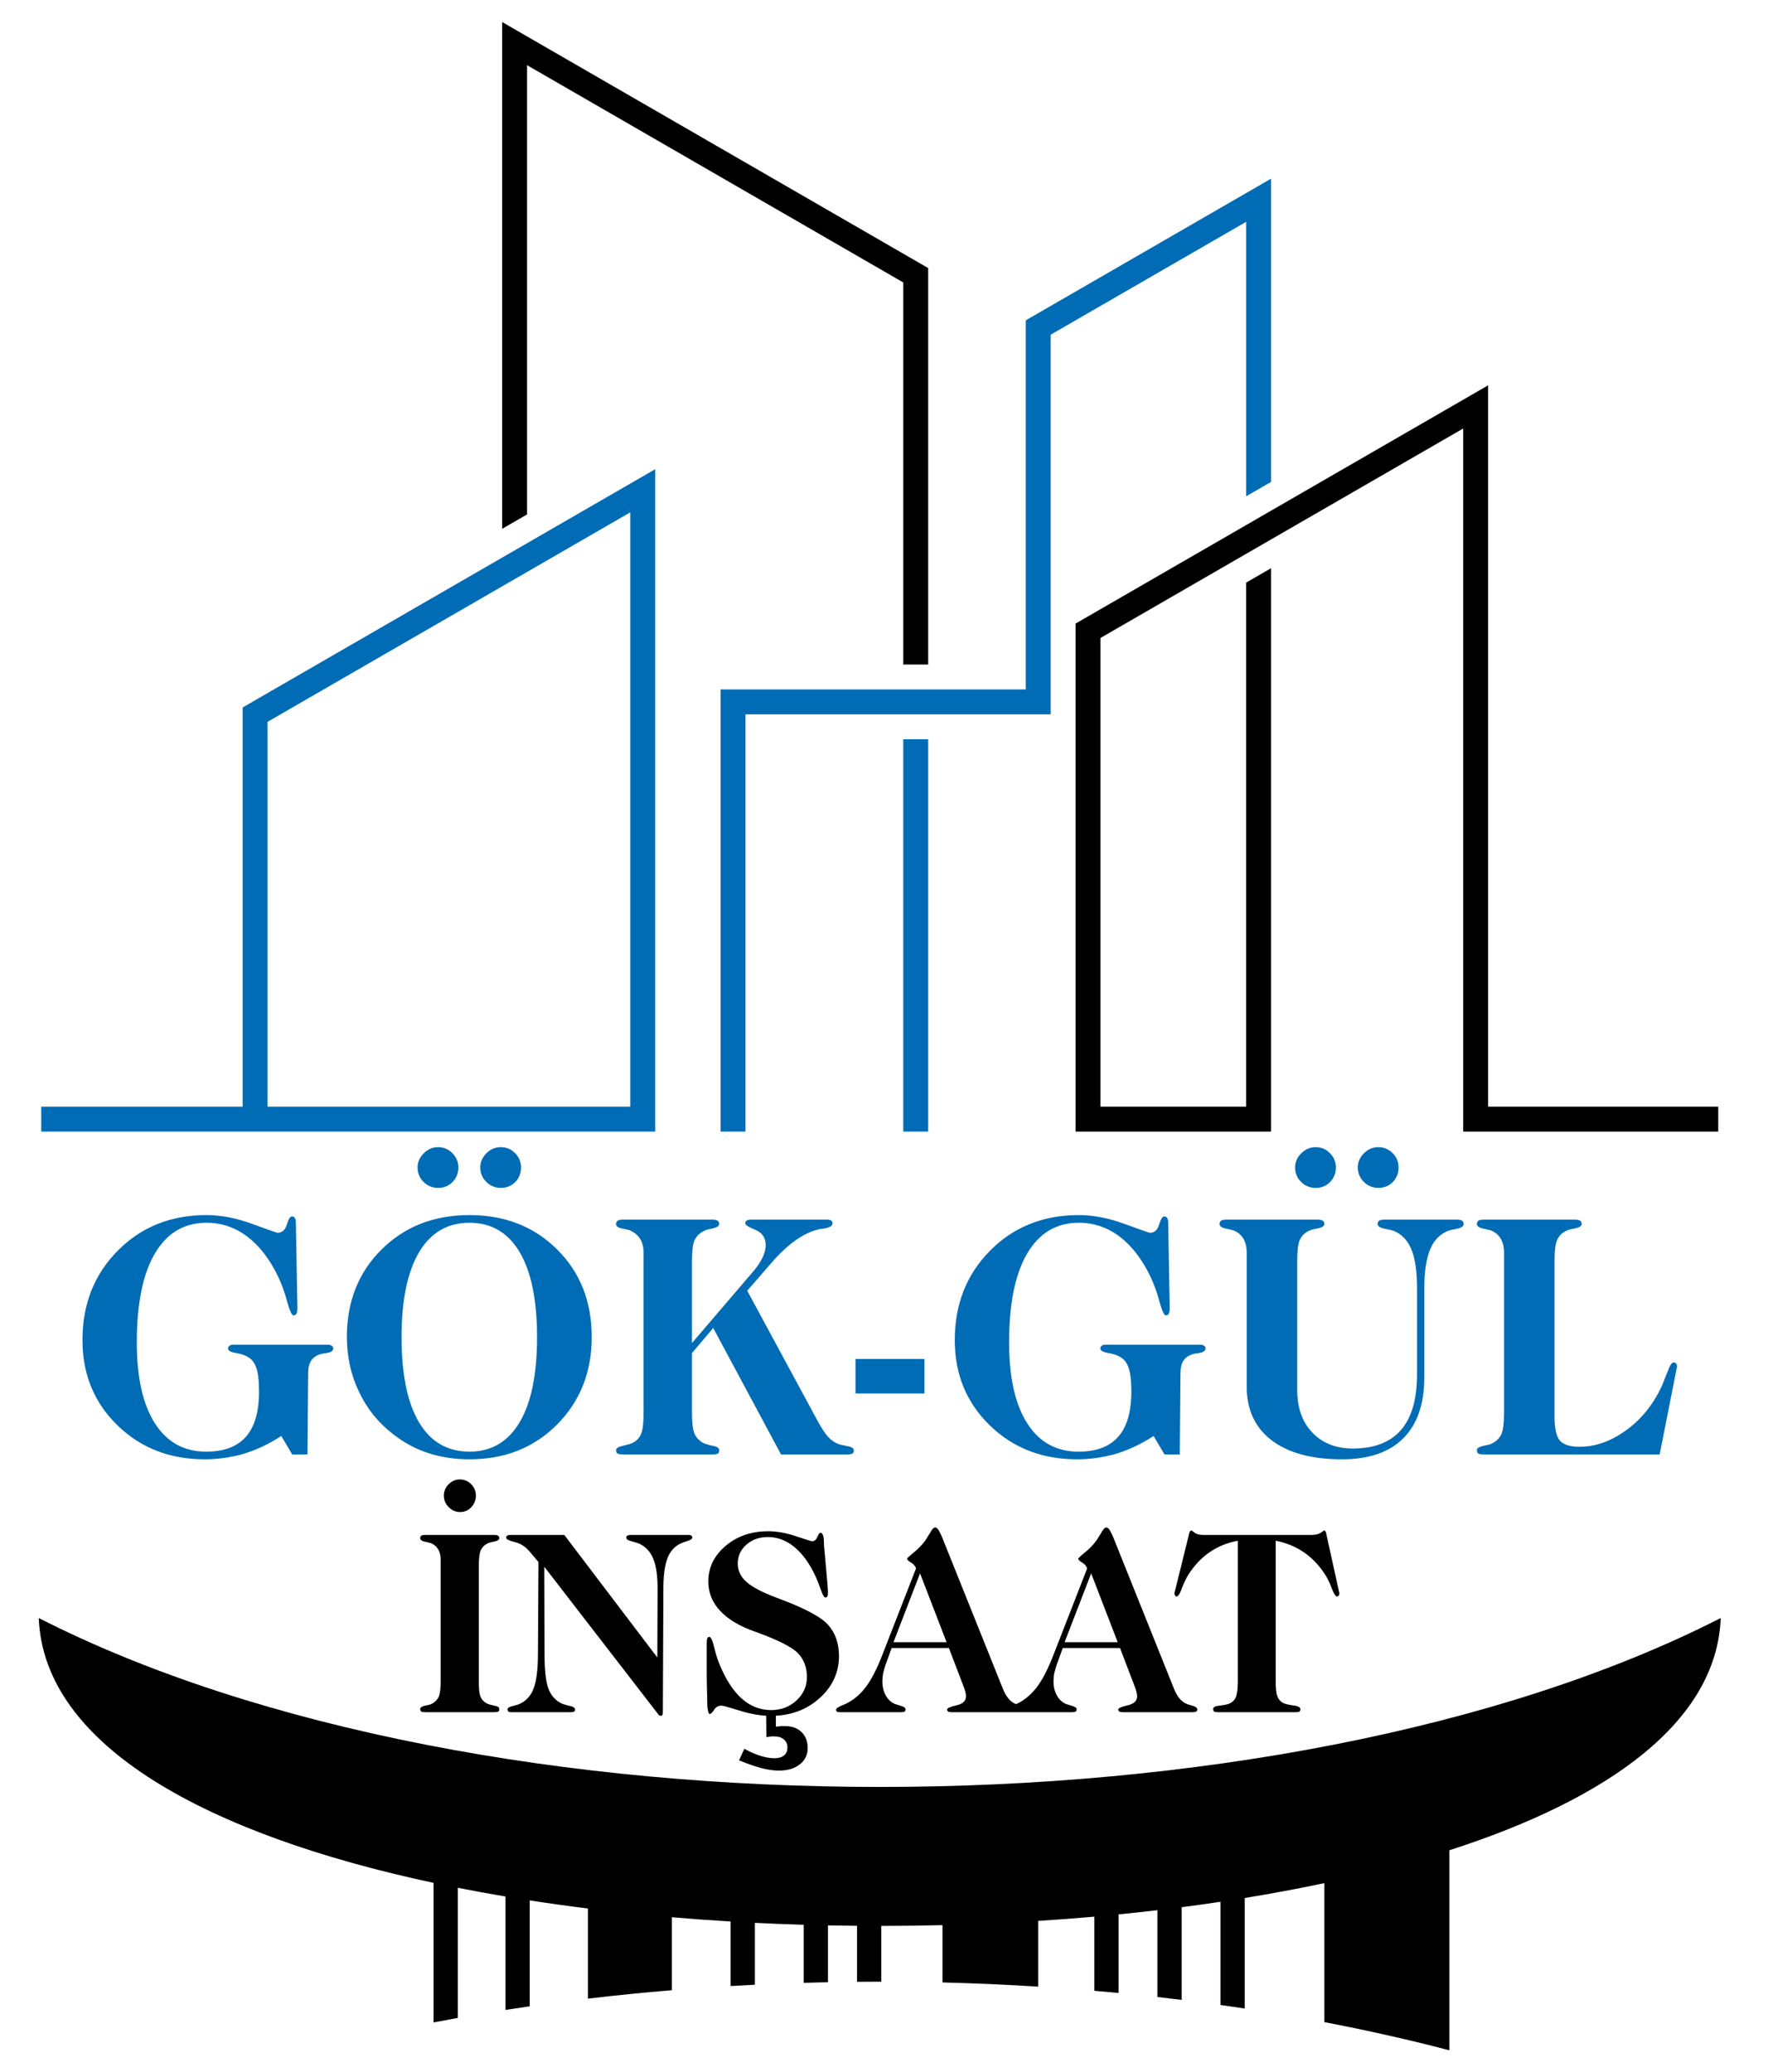 <?xml version="1.0" encoding="UTF-8"?>
<!DOCTYPE svg PUBLIC "-//W3C//DTD SVG 1.1//EN" "http://www.w3.org/Graphics/SVG/1.1/DTD/svg11.dtd">
<!-- Creator: CorelDRAW -->
<svg xmlns="http://www.w3.org/2000/svg" xml:space="preserve" width="29.633mm" height="34.713mm" version="1.1" style="shape-rendering:geometricPrecision; text-rendering:geometricPrecision; image-rendering:optimizeQuality; fill-rule:evenodd; clip-rule:evenodd"
viewBox="0 0 2963.32 3471.32"
 xmlns:xlink="http://www.w3.org/1999/xlink"
 xmlns:xodm="http://www.corel.com/coreldraw/odm/2003">
 <defs>
  <style type="text/css">
   <![CDATA[
    .fil2 {fill:black}
    .fil0 {fill:#006CB5}
    .fil3 {fill:black;fill-rule:nonzero}
    .fil1 {fill:#006CB5;fill-rule:nonzero}
   ]]>
  </style>
 </defs>
 <g id="Katman_x0020_1">
  <g id="_1638670504832">
   <g>
    <path class="fil0" d="M448.46 1854.32l0 -644.82 393.19 -227.01 41.74 -24.1 173.05 -99.91 0 995.84 -173.05 0 -41.74 0 -393.19 0zm801.07 -657.38l225 0 39.45 0 41.74 0 163.53 0 41.74 0 0 -41.74 0 -594.34 41.74 -24.1 41.74 -24.1 244.22 -141 0 459.92 41.74 -24.1 0 -459.92 0 -48.2 -41.74 24.1 -244.22 141 -41.74 24.1 -41.74 24.1 -41.74 24.1 0 48.2 0 570.24 -163.53 0 -41.74 0 -39.45 0 -225 0 -41.74 0 0 41.74 0 657.38 0 41.75 41.74 0 0 -41.75 0 -657.38zm306.19 699.13l0 -41.75 0 -615.64 -41.74 0 0 615.64 0 41.75 41.74 0zm-1149 -662.47l0 620.72 -337.58 0 0 41.75 337.58 0 41.74 0 393.19 0 41.74 0 173.05 0 41.75 0 0 -41.75 0 -1019.94 0 -48.2 -41.75 24.1 -173.05 99.91 0 0 -41.74 24.1 -393.19 227 0 0.01 -41.74 24.1 0 48.2z"/>
    <path class="fil1" d="M390.51 2253.15l158.88 0c2.72,0 4.86,0.59 6.62,1.75 1.65,1.07 2.53,2.63 2.53,4.48 0,3.99 -3.7,6.62 -11.19,7.78 -2.83,0.29 -5.06,0.68 -6.72,0.98 -1.55,0.29 -3.11,0.68 -4.67,1.26 -6.71,2.24 -11.58,5.94 -14.79,11 -3.11,5.05 -4.67,11.48 -4.67,19.55l-1.16 137.09 -25.59 0 -18.29 -30.94c-19.17,12.65 -39.7,22.48 -61.59,29.48 -10.22,3.02 -21.02,5.35 -32.5,7.1 -11.38,1.66 -22.77,2.53 -34.15,2.53 -58.57,0 -107.32,-18.97 -146.43,-57.01 -39.01,-37.95 -58.57,-85.52 -58.57,-142.73 0,-60.03 19.65,-109.95 59.06,-149.74 39.31,-39.79 88.93,-59.74 148.76,-59.74 24.13,0 49.53,4.86 75.99,14.5 26.56,9.73 40.96,14.79 43.2,15.17 7.59,0 12.74,-4.57 15.47,-13.71 2.82,-9.15 5.55,-13.72 8.46,-13.72 2.24,0 3.9,0.87 5.06,2.62 1.17,1.66 1.75,4.58 1.75,8.57l1.66 95.15 0.87 47.29c0,3.99 -0.48,7 -1.36,8.95 -0.97,2.04 -2.72,3.11 -5.15,3.31 -2.83,0 -6.43,-7.69 -10.61,-22.97 -4.09,-15.27 -9.34,-29.67 -15.66,-43.1 -14.21,-29.09 -31.53,-51.27 -51.77,-66.45 -20.33,-15.18 -43,-22.77 -67.81,-22.77 -37.46,0 -66.26,17.13 -86.5,51.47 -20.23,34.35 -30.35,84.06 -30.35,149.16 0,58.57 10.12,103.71 30.35,135.43 20.24,31.62 48.85,47.48 85.92,47.48 29.87,0 52.05,-8.37 66.64,-25 14.7,-16.64 21.99,-41.94 21.99,-75.9 0,-17.9 -1.55,-31.03 -4.57,-39.4 -2.82,-8.85 -7.88,-15.08 -15.08,-18.87 -4.57,-2.73 -11.09,-4.77 -19.56,-6.23 -8.46,-1.36 -12.74,-3.89 -12.74,-7.49 0,-1.75 0.78,-3.21 2.23,-4.48 1.56,-1.26 3.6,-1.85 6.04,-1.85zm396.47 -204.32c-36.77,0 -64.99,16.45 -84.55,49.33 -19.55,32.98 -29.38,80.37 -29.38,142.44 0,62.17 9.73,109.75 29.19,142.54 19.46,32.79 47.77,49.23 84.74,49.23 36.49,0 64.51,-16.44 83.97,-49.23 19.46,-32.79 29.19,-80.37 29.19,-142.54 0,-62.17 -9.73,-109.75 -29.19,-142.54 -19.46,-32.78 -47.48,-49.23 -83.97,-49.23zm-0.09 -12.84c59.25,0 108.29,19.17 146.91,57.6 38.63,38.33 57.99,87.27 57.99,146.72 0,58.67 -19.36,107.51 -57.99,146.53 -38.62,38.91 -87.66,58.37 -146.91,58.37 -24.33,0 -47.09,-3.4 -68.4,-10.21 -21.31,-6.91 -40.96,-17.32 -58.96,-31.43 -24.72,-18.78 -43.98,-42.42 -57.6,-70.93 -13.72,-28.5 -20.53,-59.25 -20.53,-92.33 0,-59.25 19.26,-108.1 57.89,-146.43 19.36,-19.26 41.25,-33.66 65.77,-43.39 24.52,-9.64 51.76,-14.5 81.83,-14.5zm52.54 -113.84c9.24,0 17.22,3.31 23.93,10.03 6.62,6.61 9.92,14.69 9.92,23.93 0,9.73 -3.21,17.9 -9.63,24.52 -6.52,6.52 -14.59,9.83 -24.22,9.83 -9.34,0 -17.42,-3.31 -24.23,-10.03 -6.81,-6.61 -10.22,-14.78 -10.22,-24.32 0,-8.95 3.41,-16.83 10.22,-23.64 6.81,-6.91 14.89,-10.32 24.23,-10.32zm-104.99 0c9.15,0 17.13,3.31 23.74,10.03 6.72,6.61 10.03,14.69 10.03,23.93 0,9.73 -3.21,17.9 -9.73,24.52 -6.43,6.52 -14.5,9.83 -24.04,9.83 -9.63,0 -17.9,-3.31 -24.51,-10.03 -6.72,-6.61 -10.03,-14.78 -10.03,-24.32 0,-8.95 3.41,-16.83 10.32,-23.64 6.81,-6.91 14.88,-10.32 24.22,-10.32zm310.38 121.43l148.86 0c3.99,0 6.91,0.58 8.85,1.75 1.85,1.07 2.83,3.02 2.83,5.64 0,3.21 -3.6,5.74 -10.8,7.4 -7.2,1.17 -12.55,2.82 -15.96,4.86 -6.62,3.6 -11.58,8.76 -14.79,15.47 -2.63,6.42 -3.99,18 -3.99,34.74l0 136.89 103.91 -121.42c6.33,-7.4 11.1,-14.79 14.5,-22.09 3.5,-7.39 5.16,-14.11 5.16,-20.14 0,-12.55 -5.74,-21.21 -17.13,-25.88 -11.38,-4.57 -17.12,-8.27 -17.12,-10.99 0,-2.05 0.78,-3.6 2.43,-4.67 1.56,-1.07 4.28,-1.56 8.08,-1.56l125.51 0c3.6,0 6.22,0.49 7.88,1.46 1.56,0.87 2.33,2.53 2.33,4.77 0,4.18 -4.47,7.1 -13.62,8.56 -5.15,0.58 -8.95,1.26 -11.48,2.04 -11.38,2.82 -23.15,8.47 -35.22,16.74 -12.16,8.36 -24.13,19.16 -36.19,32.2l-46.41 53.42 117.24 216.87c7.1,13.13 13.33,22.67 18.68,28.41 5.45,5.83 11.58,9.82 18.39,12.16l12.84 2.82c7.69,1.17 11.48,3.6 11.48,7.39 0,2.53 -0.78,4.28 -2.33,5.16 -1.46,0.97 -4.29,1.46 -8.27,1.46l-111.41 0 -113.64 -211.81 -35.61 41.93 0 100.31c0,16.54 1.46,28.22 4.28,35.13 2.83,6.03 7.59,11.09 14.21,15.08 2.82,1.46 8.17,3.11 15.95,4.86 7.4,1.07 11.1,3.6 11.1,7.4 0,2.82 -0.68,4.76 -2.14,5.64 -1.46,0.97 -4.58,1.46 -9.54,1.46l-148.86 0c-5.16,0 -8.37,-0.49 -9.83,-1.46 -1.46,-0.88 -2.23,-2.82 -2.43,-5.64 0,-3.21 3.7,-5.65 11.19,-7.3 7.39,-1.65 12.75,-3.21 16.05,-4.67 7.01,-3.5 11.97,-8.46 14.69,-15.18 2.83,-6.61 4.19,-18.39 4.19,-35.32l0 -268.63c0,-9.05 -1.95,-16.73 -5.74,-22.86 -3.8,-6.23 -9.54,-11 -17.13,-14.4 -0.58,-0.2 -1.84,-0.59 -3.79,-1.07 -1.85,-0.49 -4.28,-0.97 -7.1,-1.56 -8.27,-1.17 -12.36,-3.79 -12.36,-7.98 0,-2.23 0.88,-4.18 2.53,-5.64 1.75,-1.17 4.96,-1.75 9.73,-1.75zm389.08 233.51l115.59 0 0 57.79 -115.59 0 0 -57.79zm418.67 -23.94l158.88 0c2.72,0 4.86,0.59 6.62,1.75 1.65,1.07 2.53,2.63 2.53,4.48 0,3.99 -3.7,6.62 -11.19,7.78 -2.83,0.29 -5.06,0.68 -6.72,0.98 -1.55,0.29 -3.11,0.68 -4.67,1.26 -6.71,2.24 -11.58,5.94 -14.79,11 -3.11,5.05 -4.67,11.48 -4.67,19.55l-1.16 137.09 -25.59 0 -18.29 -30.94c-19.17,12.65 -39.7,22.48 -61.59,29.48 -10.22,3.02 -21.02,5.35 -32.5,7.1 -11.38,1.66 -22.77,2.53 -34.15,2.53 -58.57,0 -107.32,-18.97 -146.43,-57.01 -39.01,-37.95 -58.57,-85.52 -58.57,-142.73 0,-60.03 19.65,-109.95 59.06,-149.74 39.31,-39.79 88.93,-59.74 148.76,-59.74 24.13,0 49.53,4.86 75.99,14.5 26.56,9.73 40.96,14.79 43.2,15.17 7.59,0 12.74,-4.57 15.47,-13.71 2.82,-9.15 5.55,-13.72 8.46,-13.72 2.24,0 3.9,0.87 5.06,2.62 1.17,1.66 1.75,4.58 1.75,8.57l1.66 95.15 0.87 47.29c0,3.99 -0.48,7 -1.36,8.95 -0.97,2.04 -2.72,3.11 -5.15,3.31 -2.83,0 -6.43,-7.69 -10.61,-22.97 -4.09,-15.27 -9.34,-29.67 -15.66,-43.1 -14.21,-29.09 -31.53,-51.27 -51.77,-66.45 -20.33,-15.18 -43,-22.77 -67.81,-22.77 -37.46,0 -66.26,17.13 -86.5,51.47 -20.23,34.35 -30.35,84.06 -30.35,149.16 0,58.57 10.12,103.71 30.35,135.43 20.24,31.62 48.85,47.48 85.92,47.48 29.87,0 52.05,-8.37 66.64,-25 14.7,-16.64 21.99,-41.94 21.99,-75.9 0,-17.9 -1.55,-31.03 -4.57,-39.4 -2.82,-8.85 -7.88,-15.08 -15.08,-18.87 -4.57,-2.73 -11.09,-4.77 -19.56,-6.23 -8.46,-1.36 -12.74,-3.89 -12.74,-7.49 0,-1.75 0.78,-3.21 2.23,-4.48 1.56,-1.26 3.6,-1.85 6.04,-1.85zm203.73 -209.57l151.78 0c3.99,0 6.91,0.58 8.86,1.75 1.85,1.07 2.82,3.02 2.82,5.64 0,3.21 -3.7,5.74 -11.19,7.4 -7.59,1.17 -13.04,2.82 -16.35,4.86 -6.42,3.41 -11.09,8.37 -13.81,14.89 -2.82,6.42 -4.19,18.19 -4.19,35.32l0 215.02c0,30.45 8.47,54.48 25.5,72.09 17.02,17.71 39.59,26.57 67.81,26.57 35.71,0 62.56,-10.32 80.56,-30.94 18,-20.63 26.95,-51.76 26.95,-93.41l0 -143.7c0,-26.66 -2.72,-47.38 -8.17,-62.27 -5.35,-14.98 -14.11,-25.69 -26.08,-32.11 -3.6,-2.14 -9.82,-3.99 -18.58,-5.54 -8.76,-1.66 -13.14,-4.38 -13.14,-8.18 0,-2.23 0.88,-4.18 2.53,-5.64 1.76,-1.17 4.97,-1.75 9.73,-1.75l119.68 0c4.57,0 7.68,0.58 9.43,1.75 1.66,1.07 2.63,3.02 2.83,5.64 0,3.8 -4.19,6.62 -12.56,8.27 -7.97,1.17 -14.2,2.92 -18.58,5.45 -11.97,6.23 -20.82,16.93 -26.37,32.01 -5.64,15.18 -8.46,35.9 -8.46,62.27l0 148.28c0,45.05 -11.77,79.29 -35.22,102.74 -23.45,23.45 -57.7,35.22 -102.55,35.22 -50.69,0 -90.09,-10.6 -118.02,-31.81 -27.92,-21.12 -41.93,-51.28 -41.93,-90.2l0 -224.36c0,-9.24 -1.85,-17.02 -5.55,-23.35 -3.7,-6.23 -9.24,-10.9 -16.64,-13.91l-11.09 -2.63c-8.17,-1.46 -12.26,-4.18 -12.26,-7.98 0,-2.23 0.88,-4.18 2.53,-5.64 1.75,-1.17 4.96,-1.75 9.73,-1.75zm253.94 -121.43c9.25,0 17.22,3.31 23.94,10.03 6.61,6.61 9.92,14.69 9.92,23.93 0,9.73 -3.21,17.9 -9.63,24.52 -6.52,6.52 -14.6,9.83 -24.23,9.83 -9.34,0 -17.41,-3.31 -24.22,-10.03 -6.81,-6.61 -10.22,-14.78 -10.22,-24.32 0,-8.95 3.41,-16.83 10.22,-23.64 6.81,-6.91 14.88,-10.32 24.22,-10.32zm-104.98 0c9.15,0 17.12,3.31 23.74,10.03 6.71,6.61 10.02,14.69 10.02,23.93 0,9.73 -3.21,17.9 -9.73,24.52 -6.42,6.52 -14.49,9.83 -24.03,9.83 -9.63,0 -17.9,-3.31 -24.52,-10.03 -6.71,-6.61 -10.02,-14.78 -10.02,-24.32 0,-8.95 3.41,-16.83 10.31,-23.64 6.82,-6.91 14.89,-10.32 24.23,-10.32zm282.35 121.43l151.78 0c3.99,0 6.91,0.58 8.86,1.75 1.85,1.07 2.82,3.02 2.82,5.64 0,3.21 -3.7,5.74 -11.19,7.4 -7.59,1.17 -13.04,2.82 -16.35,4.86 -6.42,3.41 -11.09,8.37 -13.81,14.89 -2.82,6.42 -4.19,18.19 -4.19,35.32l0 258.9c0,21.21 3.12,35.22 9.25,41.84 6.22,6.71 17.12,10.02 32.69,10.02 26.37,0 52.34,-9.15 77.64,-27.34 25.39,-18.29 45.24,-42.62 59.54,-72.97 1.66,-3.8 3.31,-7.69 4.77,-11.58 1.56,-3.89 3.6,-8.86 6.03,-14.99 3.41,-9.63 6.62,-14.49 9.73,-14.49 1.46,0 2.82,0.58 3.99,1.85 1.07,1.26 1.66,2.62 1.66,4.18l0 1.07 -29.09 147.11 -294.13 0c-5.15,0 -8.36,-0.49 -9.82,-1.46 -1.46,-0.88 -2.24,-2.82 -2.44,-5.64 0,-3.21 3.6,-5.74 10.8,-7.4 2.53,-0.39 5.16,-0.97 8.08,-1.65 3.01,-0.58 5.74,-1.75 8.17,-3.21 6.23,-3.31 11,-8.17 14.21,-14.89 2.82,-6.61 4.28,-18.39 4.28,-35.32l0 -268.63c0,-9.24 -1.85,-17.02 -5.55,-23.35 -3.7,-6.23 -9.24,-10.9 -16.64,-13.91l-11.09 -2.63c-8.17,-1.46 -12.26,-4.18 -12.26,-7.98 0,-2.23 0.88,-4.18 2.53,-5.64 1.75,-1.17 4.96,-1.75 9.73,-1.75z"/>
   </g>
   <path class="fil2" d="M2130.43 1155.2l0 -203.12 -41.74 24.11 0 179.01 0 41.74 0 657.38 -244.22 0 0 -657.38 0 -41.74 0 -86.22 244.22 -141 41.74 -24.1 322.03 -185.92 0 437.24 0 41.74 0 657.38 0 41.75 41.74 0 385.71 0 0 -41.75 -385.71 0 0 -657.38 0 -41.74 0 -461.34 0 -48.2 -41.74 24.1 -322.03 185.92 -41.74 24.1 -244.22 141 -41.74 24.1 0 48.2 0 62.12 0 41.74 0 657.38 0 41.75 41.74 0 244.22 0 41.74 0 0 -41.75 0 -657.38 0 -41.74zm-1288.78 -1070.09l0 800.98 41.74 -24.1 0 -752.78 173.05 99.91 41.75 24.1 109.6 63.28 41.74 24.1 225 129.91 39.45 22.77 0 72.84 0 48.2 0 519.14 41.74 0 0 -543.24 0 -48.2 0 -24.64 0 -48.2 -41.74 -24.1 -39.45 -22.78 -225 -129.9 -41.74 -24.1 -109.6 -63.28 -41.75 -24.1 -173.05 -99.91 -41.74 -24.1 0 48.2z"/>
   <path class="fil3" d="M713.48 2571.91l114.58 0c3.01,0 5.22,0.44 6.69,1.32 1.39,0.81 2.13,2.28 2.13,4.26 0,2.42 -2.79,4.33 -8.45,5.58 -5.73,0.88 -9.84,2.13 -12.34,3.68 -4.85,2.57 -8.37,6.31 -10.43,11.23 -2.13,4.85 -3.16,13.74 -3.16,26.67l0 191.77c0,6.76 0.22,12.2 0.66,16.46 0.44,4.26 1.25,7.71 2.35,10.43 2.06,4.77 5.66,8.52 10.8,11.23 2.06,0.96 6.02,2.13 11.9,3.46 5.8,0.8 8.67,2.71 8.67,5.58 0,2.13 -0.52,3.6 -1.62,4.26 -1.1,0.73 -3.45,1.1 -7.2,1.1l-114.58 0c-3.89,0 -6.32,-0.37 -7.42,-1.1 -1.1,-0.66 -1.69,-2.13 -1.83,-4.26 0,-2.43 2.71,-4.34 8.15,-5.58 1.91,-0.3 3.89,-0.74 6.1,-1.25 2.27,-0.44 4.33,-1.32 6.17,-2.43 4.7,-2.49 8.3,-6.17 10.72,-11.23 2.13,-5 3.23,-13.89 3.23,-26.67l0 -202.79c0,-6.98 -1.39,-12.86 -4.19,-17.63 -2.79,-4.7 -6.97,-8.23 -12.56,-10.5l-8.37 -1.99c-6.17,-1.1 -9.25,-3.16 -9.25,-6.02 0,-1.69 0.66,-3.16 1.91,-4.26 1.32,-0.88 3.74,-1.32 7.34,-1.32zm57.29 -92.99c7.35,0 13.59,2.64 18.95,8.01 5.29,5.36 7.94,11.75 7.94,19.09 0,7.35 -2.58,13.81 -7.64,19.32 -5.07,5.51 -11.39,8.23 -18.81,8.23 -7.34,0 -13.73,-2.72 -19.17,-8.23 -5.43,-5.51 -8.15,-11.97 -8.15,-19.32 0,-7.34 2.72,-13.73 8.15,-19.09 5.44,-5.37 11.68,-8.01 18.73,-8.01zm85.49 92.99l89.54 0 155.93 205.36 0.44 -115.17c0,-21.52 -2.35,-38.19 -7.12,-49.94 -4.7,-11.75 -12.41,-20.2 -23.14,-25.41 -1.32,-0.59 -3.15,-1.18 -5.65,-1.91 -3.82,-1.18 -6.47,-1.99 -7.93,-2.36 -5.73,-1.32 -8.6,-3.37 -8.6,-6.24 0,-1.47 0.52,-2.5 1.54,-3.01 0.96,-0.59 2.72,-1.03 5.15,-1.32l97.46 0c1.99,0 3.53,0.29 4.56,0.95 0.95,0.66 1.61,1.77 1.91,3.38 0,2.28 -2.65,4.19 -8.01,5.8 -5.29,1.55 -9.47,3.16 -12.49,4.71 -9.91,4.92 -17.04,13.22 -21.44,25.04 -4.34,11.9 -6.54,28.87 -6.54,50.9l-0.88 207.06c0,1.54 -0.22,2.79 -0.74,3.74 -0.51,0.96 -1.24,1.47 -2.27,1.62l-2.57 -0.66c-1.03,-0.44 -1.69,-0.96 -1.91,-1.69l-191.27 -247.6 0.44 146.31c0,26.22 2.06,45.17 6.1,56.78 4.11,11.6 11.02,20.05 20.79,25.19 2.86,1.62 7.71,3.16 14.47,4.78 6.53,1.24 9.84,3.37 9.84,6.39 0,1.47 -0.52,2.57 -1.62,3.23 -1.03,0.73 -2.86,1.1 -5.51,1.1l-99.3 0c-2.57,0 -4.33,-0.29 -5.22,-0.95 -0.8,-0.67 -1.39,-1.77 -1.68,-3.38 0,-2.72 3.08,-4.78 9.18,-6.1 6.09,-1.4 10.65,-2.94 13.66,-4.63 9.91,-5.14 17.04,-13.73 21.37,-25.63 2.13,-5.88 3.82,-13.66 5.07,-23.43 1.25,-9.77 1.84,-20.86 1.84,-33.2l0.88 -154.32 -15.72 -18.51c-6.46,-7.56 -14.47,-12.56 -24.09,-14.91 -9.62,-2.42 -14.4,-4.77 -14.4,-7.27 0,-1.54 0.66,-2.72 1.91,-3.53 1.32,-0.8 3.31,-1.17 6.02,-1.17zm431.37 -6.17c14.33,0 29.82,2.79 46.57,8.37 16.67,5.58 25.71,8.45 26.96,8.45 3.74,0 6.68,-2.43 8.88,-7.13 1.69,-4.77 3.38,-7.12 5.14,-7.12 3.9,0 5.81,5.88 5.81,17.63 0,3.3 0.14,5.65 0.44,6.9l3.01 34.01c2.13,21.81 3.23,35.77 3.23,41.94 0,2.86 -0.29,4.92 -0.88,6.02 -0.59,1.18 -1.69,1.84 -3.23,1.98 -2.13,0 -4.63,-4.11 -7.49,-12.26 -2.87,-8.15 -5.73,-15.57 -8.67,-22.18 -9.84,-21.67 -21.67,-38.2 -35.4,-49.73 -13.81,-11.46 -28.72,-17.19 -44.73,-17.19 -14.47,0 -26.59,4.26 -36.22,12.78 -9.69,8.52 -14.54,19.1 -14.54,31.73 0,11.46 4.7,21.6 14.1,30.27 9.41,8.66 26.37,17.62 51.05,26.95 45.03,16.53 73.67,31.51 86.01,45.1 12.34,13.59 18.51,31 18.51,52.37 0,27.84 -10.94,51.56 -32.83,71.1 -21.89,19.61 -48.99,29.38 -81.46,29.38 -15.79,0 -32.9,-2.86 -51.41,-8.59 -18.51,-5.73 -28.87,-8.6 -31,-8.6 -5.43,0 -9.62,2.28 -12.48,6.83 -2.87,4.56 -5.29,6.98 -7.35,7.27 -1.84,0 -3.23,-4.33 -4.04,-13.07 0,-2.86 -0.22,-11.16 -0.59,-24.97 -0.36,-13.74 -0.51,-24.75 -0.51,-32.91l0 -48.62c0,-3.31 0.37,-5.73 1.1,-7.35 0.66,-1.54 1.76,-2.35 3.23,-2.35 2.72,0 5.44,5.81 8.16,17.41 2.71,11.68 6.02,21.89 9.91,30.78 10.28,24.53 22.62,43.11 36.87,55.67 14.33,12.56 30.48,18.8 48.55,18.8 16.82,0 31,-5.36 42.68,-16.15 11.6,-10.73 17.41,-23.88 17.41,-39.37 0,-16.31 -5.15,-29.68 -15.36,-40.11 -10.28,-10.35 -33.78,-22.18 -70.51,-35.4 -26.07,-9.03 -45.83,-20.64 -59.27,-34.96 -13.44,-14.25 -20.13,-30.78 -20.13,-49.58 0,-23.21 9.62,-43.04 28.94,-59.5 19.32,-16.38 43.12,-24.6 71.54,-24.6zm-3.52 303.2l16.3 0 0 24.24 9.04 -0.88 2.79 0c1.03,0 2.35,0 4.11,0 11.31,0 20.35,3.38 27.18,10.06 6.83,6.68 10.21,15.64 10.21,26.88 0,11.09 -4.41,20.13 -13.15,27.11 -8.74,6.97 -20.42,10.43 -35.04,10.43 -8.44,0 -17.84,-1.25 -28.13,-3.82 -5.14,-1.33 -10.87,-3.02 -17.11,-5.15 -6.24,-2.13 -13.44,-4.84 -21.6,-8.15l8.82 -19.46c9.03,5.07 17.92,8.96 26.66,11.75 8.74,2.72 16.67,4.11 23.65,4.11 7.05,0 12.49,-1.54 16.23,-4.62 3.82,-3.09 5.73,-7.57 5.73,-13.45 0,-5.58 -1.98,-10.06 -6.02,-13.44 -4.04,-3.38 -9.33,-5.07 -15.94,-5.07l-5.36 0 -7.93 1.33 -0.44 -41.87zm257.95 -232.62l-44.51 115.39 89.02 0 -44.51 -115.39zm36.14 -62.65l101.8 253.7c3.01,8 6.46,14.32 10.28,18.8 3.89,4.55 8.38,7.79 13.59,9.62l5.36 1.54c7.2,1.69 10.8,4.12 10.8,7.28 0,1.32 -0.66,2.35 -1.84,3.15 -1.25,0.81 -3.16,1.18 -5.73,1.18l-117.15 0c-2.86,0 -4.85,-0.29 -5.88,-0.95 -1.1,-0.67 -1.76,-1.77 -2.05,-3.38 0,-2.43 5.29,-4.78 15.86,-7.2 10.58,-2.35 15.87,-7.49 15.87,-15.35 0,-2.28 -0.37,-4.56 -1.1,-6.91 -0.44,-2.57 -1.4,-5.51 -2.79,-8.81l-24.76 -64.93 -96 0 -10.72 29.67c-0.44,1.33 -1.03,3.16 -1.76,5.73 -0.66,2.5 -1.32,5 -1.91,7.64 -0.59,4.11 -0.88,7.13 -0.96,8.89 -0.07,1.83 -0.14,3.3 -0.14,4.41 0,8.74 1.91,16.52 5.73,23.35 3.81,6.83 9.03,11.53 15.64,14.25l7.93 2.43c6.32,1.68 9.48,3.74 9.48,6.24 0,1.84 -0.52,3.16 -1.62,3.82 -1.1,0.73 -2.94,1.1 -5.51,1.1l-102.24 0c-2.57,0 -4.33,-0.22 -5.36,-0.73 -1.03,-0.52 -1.54,-1.55 -1.69,-3.16 0,-2.28 3.16,-4.7 9.47,-7.27l6.25 -2.65c12.85,-6.02 24.16,-15.35 33.78,-27.91 9.55,-12.63 18.81,-30.41 27.7,-53.4l56.85 -145.87c-1.33,-3.89 -4.12,-7.2 -8.52,-9.77 -4.34,-2.57 -6.54,-4.85 -6.54,-6.76 0.95,-0.95 1.83,-1.83 2.57,-2.57 2.28,-2.13 5.07,-4.62 8.37,-7.34 7.2,-5.66 13.74,-12.34 19.61,-20.2l8.6 -13.81c2.86,-5.36 5.58,-8.08 8.15,-8.08 1.32,0 2.72,0.88 4.33,2.65 1.03,1.1 3.09,4.99 6.25,11.6zm250.68 62.65l-44.51 115.39 89.02 0 -44.51 -115.39zm36.14 -62.65l101.8 253.7c3.01,8 6.46,14.32 10.28,18.8 3.89,4.55 8.38,7.79 13.59,9.62l5.36 1.54c7.2,1.69 10.8,4.12 10.8,7.28 0,1.32 -0.66,2.35 -1.84,3.15 -1.25,0.81 -3.16,1.18 -5.73,1.18l-117.15 0c-2.86,0 -4.85,-0.29 -5.88,-0.95 -1.1,-0.67 -1.76,-1.77 -2.05,-3.38 0,-2.43 5.29,-4.78 15.86,-7.2 10.58,-2.35 15.87,-7.49 15.87,-15.35 0,-2.28 -0.37,-4.56 -1.1,-6.91 -0.44,-2.57 -1.4,-5.51 -2.79,-8.81l-24.76 -64.93 -96 0 -10.72 29.67c-0.44,1.33 -1.03,3.16 -1.76,5.73 -0.66,2.5 -1.32,5 -1.91,7.64 -0.59,4.11 -0.88,7.13 -0.96,8.89 -0.07,1.83 -0.14,3.3 -0.14,4.41 0,8.74 1.91,16.52 5.73,23.35 3.81,6.83 9.03,11.53 15.64,14.25l7.93 2.43c6.32,1.68 9.48,3.74 9.48,6.24 0,1.84 -0.52,3.16 -1.62,3.82 -1.1,0.73 -2.94,1.1 -5.51,1.1l-102.24 0c-2.57,0 -4.33,-0.22 -5.36,-0.73 -1.03,-0.52 -1.54,-1.55 -1.69,-3.16 0,-2.28 3.16,-4.7 9.47,-7.27l6.25 -2.65c12.85,-6.02 24.16,-15.35 33.78,-27.91 9.55,-12.63 18.81,-30.41 27.7,-53.4l56.85 -145.87c-1.33,-3.89 -4.12,-7.2 -8.52,-9.77 -4.34,-2.57 -6.54,-4.85 -6.54,-6.76 0.95,-0.95 1.83,-1.83 2.57,-2.57 2.28,-2.13 5.07,-4.62 8.37,-7.34 7.2,-5.66 13.74,-12.34 19.61,-20.2l8.6 -13.81c2.86,-5.36 5.58,-8.08 8.15,-8.08 1.32,0 2.72,0.88 4.33,2.65 1.03,1.1 3.09,4.99 6.25,11.6zm151.89 -1.76l181.65 0c6.61,0 11.6,-1.25 15.05,-3.67l5.58 -3.82c0.89,0 1.55,0.29 1.99,0.88l1.25 2.35 22.4 101.58 0 1.32c0,1.25 -0.37,2.35 -1.18,3.23 -0.8,0.88 -1.69,1.25 -2.71,1.25 -2.43,0 -5.29,-4.41 -8.6,-13.22 -3.3,-8.81 -6.83,-16.3 -10.72,-22.47 -9.92,-15.8 -21.89,-28.5 -35.92,-38.13 -14.03,-9.62 -29.89,-16.15 -47.52,-19.61l0 235.26c0,11.76 0.88,20.06 2.57,24.98 1.69,4.84 4.7,8.59 9.03,11.16 3.6,2.06 9.41,3.53 17.56,4.56 8.15,0.95 12.27,3.15 12.27,6.46 0,1.84 -0.59,3.16 -1.69,3.82 -1.18,0.73 -3.09,1.1 -5.88,1.1l-130.81 0c-3.02,0 -5,-0.29 -6.03,-0.95 -0.95,-0.67 -1.61,-1.99 -1.91,-3.97 0,-3.16 2.72,-5.07 8.16,-5.73 5.43,-0.66 9.62,-1.25 12.48,-1.84 2.87,-0.58 5.22,-1.32 7.05,-2.13 4.85,-2.2 8.38,-5.8 10.51,-10.87 2.13,-5.14 3.23,-13.95 3.23,-26.59l0 -235.18c-17.48,3.16 -33.2,9.55 -47.23,19.17 -13.96,9.55 -26,22.4 -36.21,38.49 -3.53,5.87 -7.13,13.51 -10.72,22.84 -3.02,8.59 -5.88,12.85 -8.6,12.85 -0.73,0 -1.39,-0.37 -2.05,-1.03 -0.67,-0.73 -1.11,-1.91 -1.4,-3.45l0 -1.32 25.19 -101.8c0.15,-0.3 0.3,-0.59 0.44,-0.96 0.15,-0.36 0.44,-0.73 0.81,-1.1 0.44,-0.37 1.18,-0.66 2.21,-0.95l5.14 3.82c3.3,2.42 8.15,3.67 14.61,3.67z"/>
   <path class="fil2" d="M64.95 2711.16c8.44,215.28 284.92,363.2 661.72,443.77l0 233.85c13.5,-2.59 27.04,-5.12 40.65,-7.56l0 -218.04c26.21,5.17 52.87,10.03 79.91,14.58l0 190.05c13.5,-2.11 27.07,-4.11 40.66,-6.08l0 -177.42c33.43,5.17 67.43,9.87 101.86,14.1l-4.33 -0.53 0 151.01c46.53,-5.51 93.46,-10.21 140.68,-14.12l0 -122.24c32.59,2.77 65.44,5.15 98.48,7.12l0 108.15c13.54,-0.8 27.1,-1.51 40.66,-2.17l0 -103.74c27.19,1.36 54.5,2.43 81.87,3.25l0 97.27c13.54,-0.4 27.1,-0.75 40.65,-1.03l0 -95.21c16.22,0.33 32.47,0.55 48.71,0.69l0 93.81c13.55,-0.12 27.11,-0.22 40.66,-0.21l0 -93.43c34.21,-0.02 68.42,-0.45 102.55,-1.3l0 96.05c53.65,1.31 107.17,3.67 160.45,7l0 -110.12c31.55,-2.01 62.91,-4.38 94.02,-7.12l0 124.2c13.58,1.16 27.13,2.38 40.65,3.67l0 -131.69c21.85,-2.16 43.54,-4.52 65.08,-7.04l0 145.5c13.59,1.53 27.13,3.13 40.65,4.79l0 -155.29c21.89,-2.83 43.59,-5.84 65.07,-9.06l0 172.87c13.6,1.91 27.15,3.91 40.66,5.96l0 -185.18c45.64,-7.42 90.2,-15.75 133.46,-24.94l0 232.94c71.64,13.66 141.65,29.41 209.61,47.21l0 -335.23c267.12,-85.94 447.98,-215.61 454.78,-389.09 -740.7,377.36 -2078.46,377.36 -2819.16,0z"/>
  </g>
 </g>
</svg>
